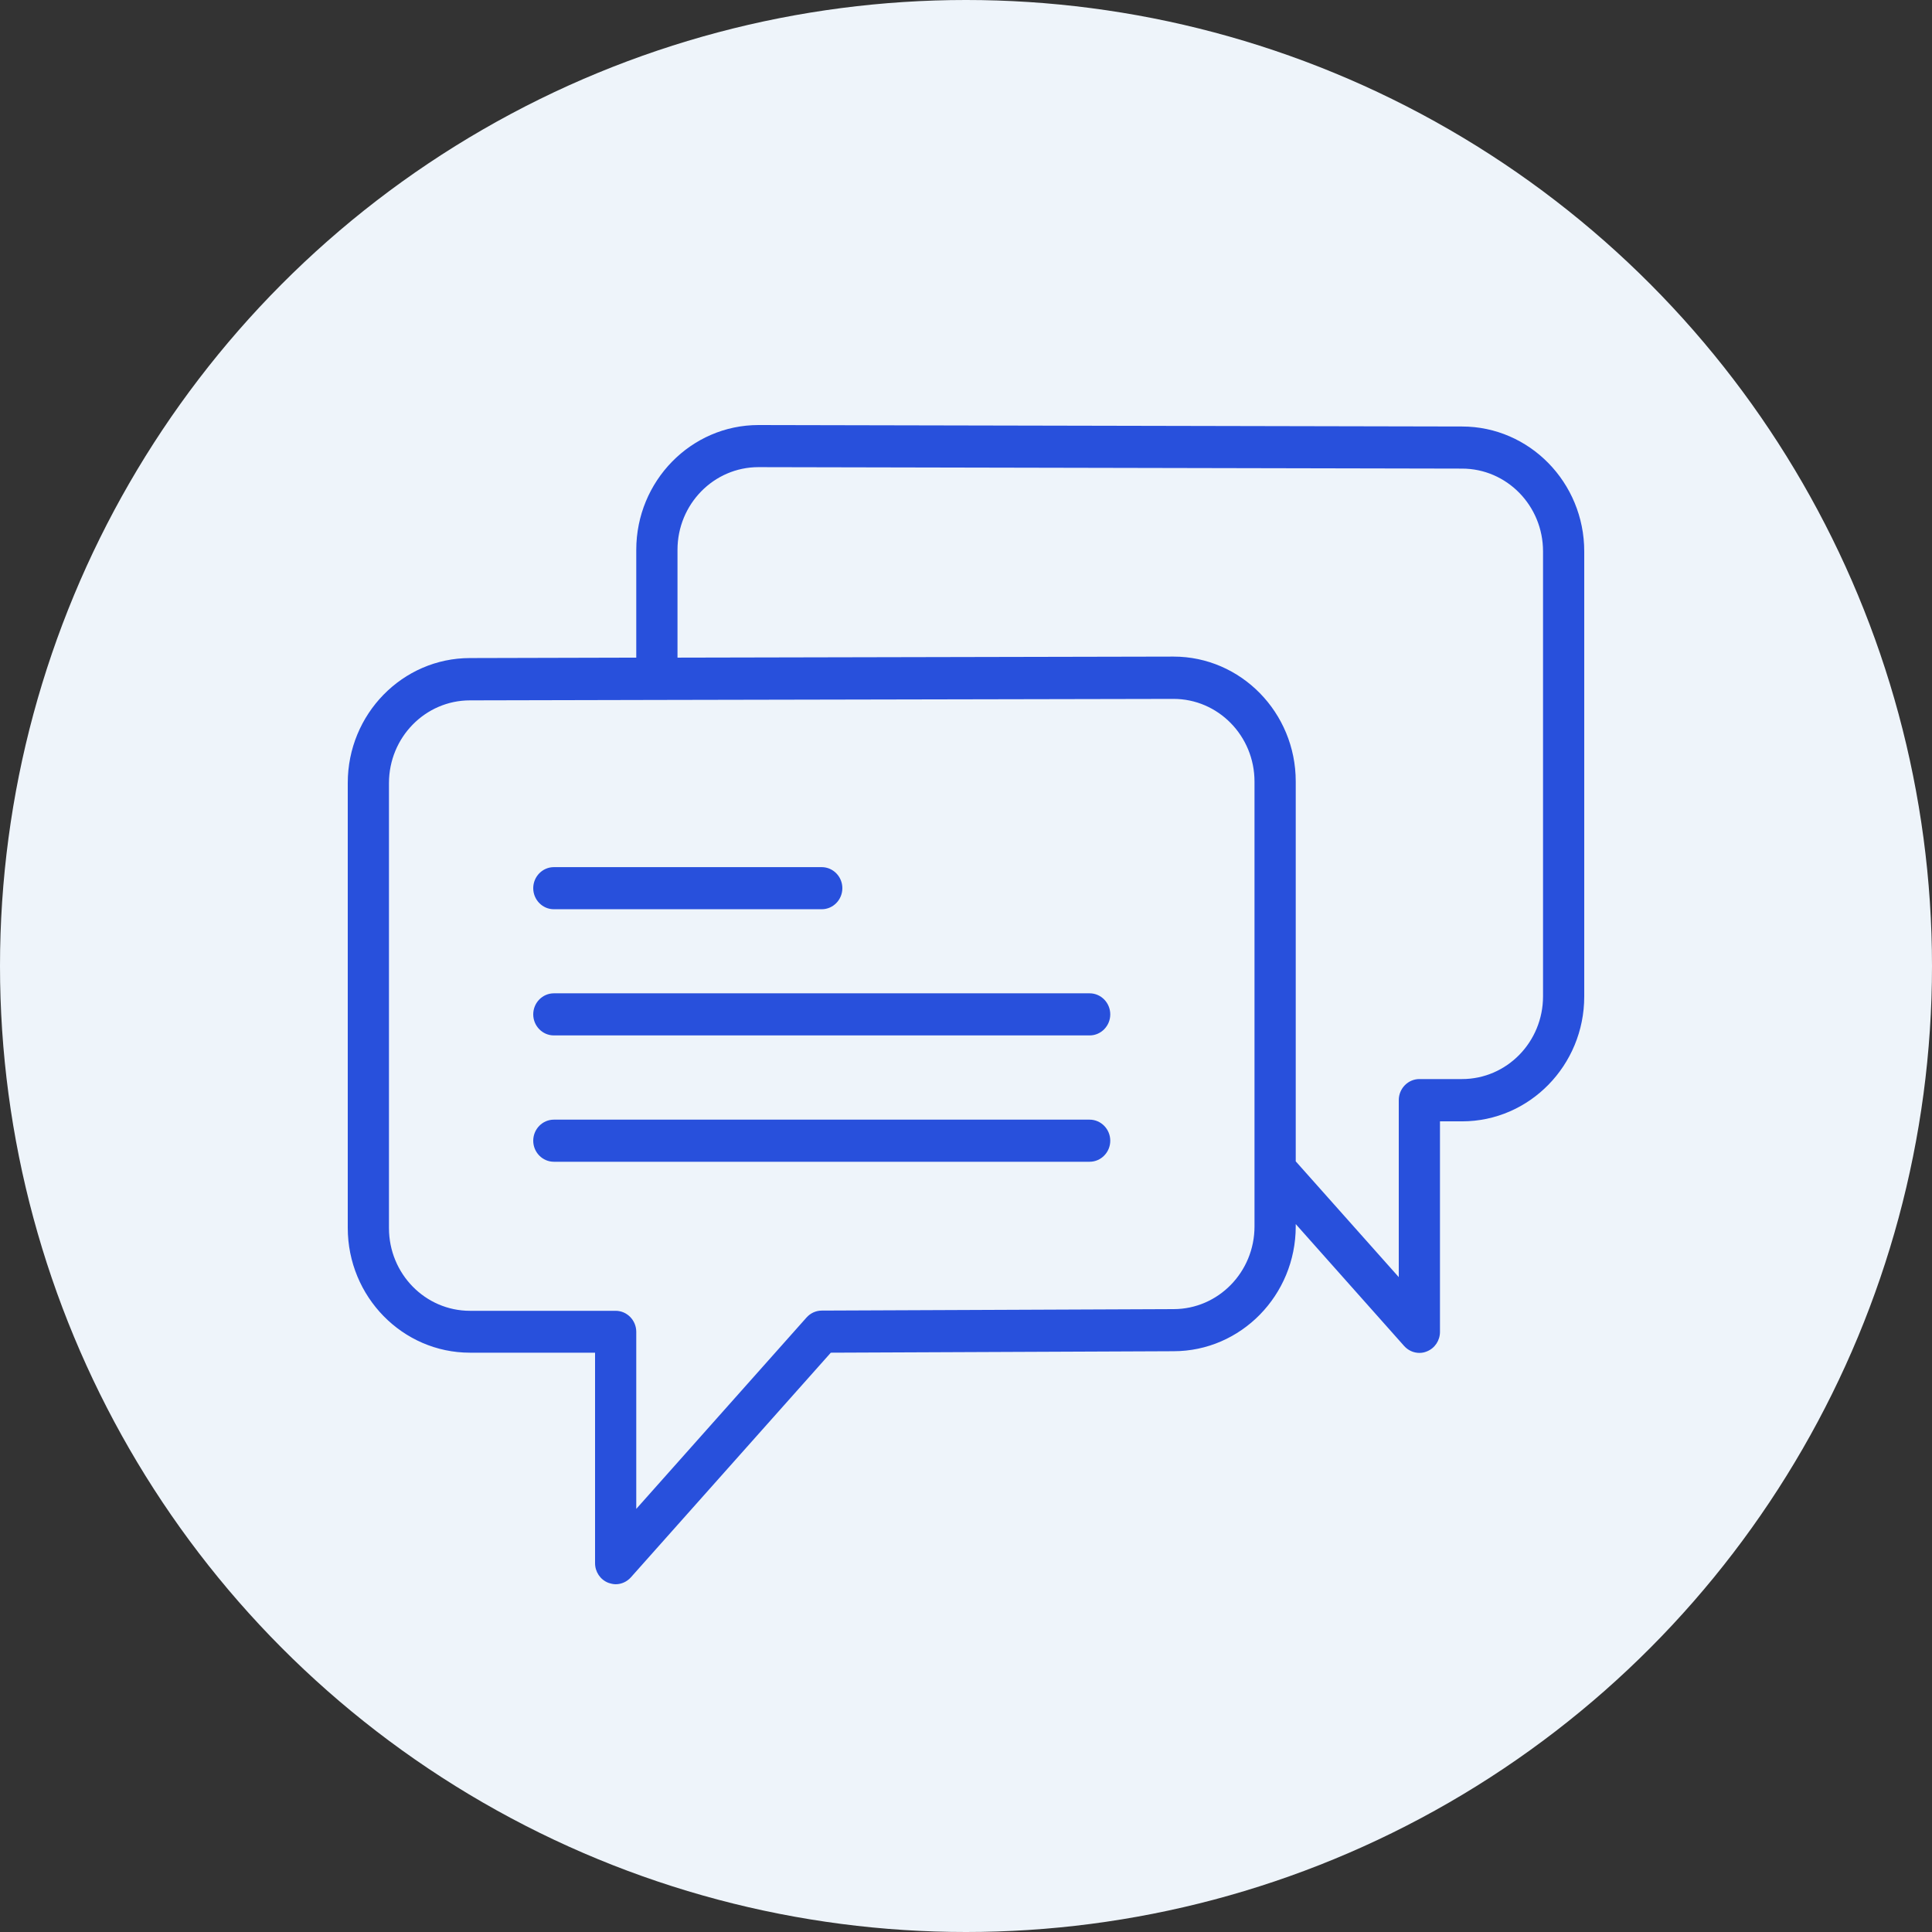<svg width="100" height="100" viewBox="0 0 100 100" fill="none" xmlns="http://www.w3.org/2000/svg">
<rect x="0" y="0" width="100" height="100" fill="#333333" stroke="none"/>
<circle cx="50" cy="50" r="50" fill="#EEF4FA"/>
<path d="M28.667 47.062H42.533C43.12 47.062 43.6 46.572 43.6 45.972C43.6 45.373 43.12 44.883 42.533 44.883H28.667C28.08 44.883 27.6 45.373 27.6 45.972C27.6 46.572 28.08 47.062 28.667 47.062Z" fill="#2850DC"/>
<path d="M56.4 51.414H28.667C28.08 51.414 27.6 51.904 27.6 52.504C27.6 53.103 28.08 53.593 28.667 53.593H56.4C56.987 53.593 57.467 53.103 57.467 52.504C57.467 51.904 56.987 51.414 56.4 51.414Z" fill="#2850DC"/>
<path d="M56.4 57.953H28.667C28.08 57.953 27.6 58.443 27.6 59.043C27.6 59.642 28.08 60.132 28.667 60.132H56.4C56.987 60.132 57.467 59.642 57.467 59.043C57.467 58.443 56.987 57.953 56.4 57.953Z" fill="#2850DC"/>
<path d="M75.675 22.076L39.259 22C35.771 22 32.933 24.898 32.933 28.461V34.039L24.325 34.061C20.837 34.061 18 36.959 18 40.522V63.554C18 67.117 20.837 70.015 24.325 70.015H30.8V80.91C30.8 81.357 31.067 81.76 31.483 81.924C31.611 81.967 31.739 82 31.867 82C32.165 82 32.453 81.869 32.656 81.641L43.003 70.015L60.741 69.939C64.229 69.939 67.067 67.041 67.067 63.478V63.358L72.677 69.667C72.88 69.895 73.168 70.026 73.467 70.026C73.595 70.026 73.723 70.004 73.851 69.95C74.267 69.787 74.533 69.383 74.533 68.937V58.041H75.675C79.163 58.041 82 55.143 82 51.581V28.537C82 24.974 79.163 22.076 75.675 22.076ZM64.933 63.478C64.933 65.842 63.056 67.76 60.741 67.76L42.533 67.836C42.235 67.836 41.947 67.967 41.744 68.196L32.933 78.1V68.937C32.933 68.337 32.453 67.847 31.867 67.847H24.325C22.011 67.847 20.133 65.93 20.133 63.565V40.533C20.133 38.169 22.011 36.251 24.325 36.251L34 36.229L60.741 36.175C63.056 36.175 64.933 38.092 64.933 40.456V63.489V63.478ZM79.867 51.57C79.867 53.934 77.989 55.852 75.675 55.852H73.467C72.88 55.852 72.4 56.342 72.4 56.941V66.104L67.067 60.111V40.446C67.067 36.883 64.229 33.985 60.741 33.985L35.067 34.039V28.461C35.067 26.097 36.944 24.179 39.259 24.179L75.675 24.255C77.989 24.255 79.867 26.173 79.867 28.537V51.57Z" fill="#2850DC"/>
</svg>
